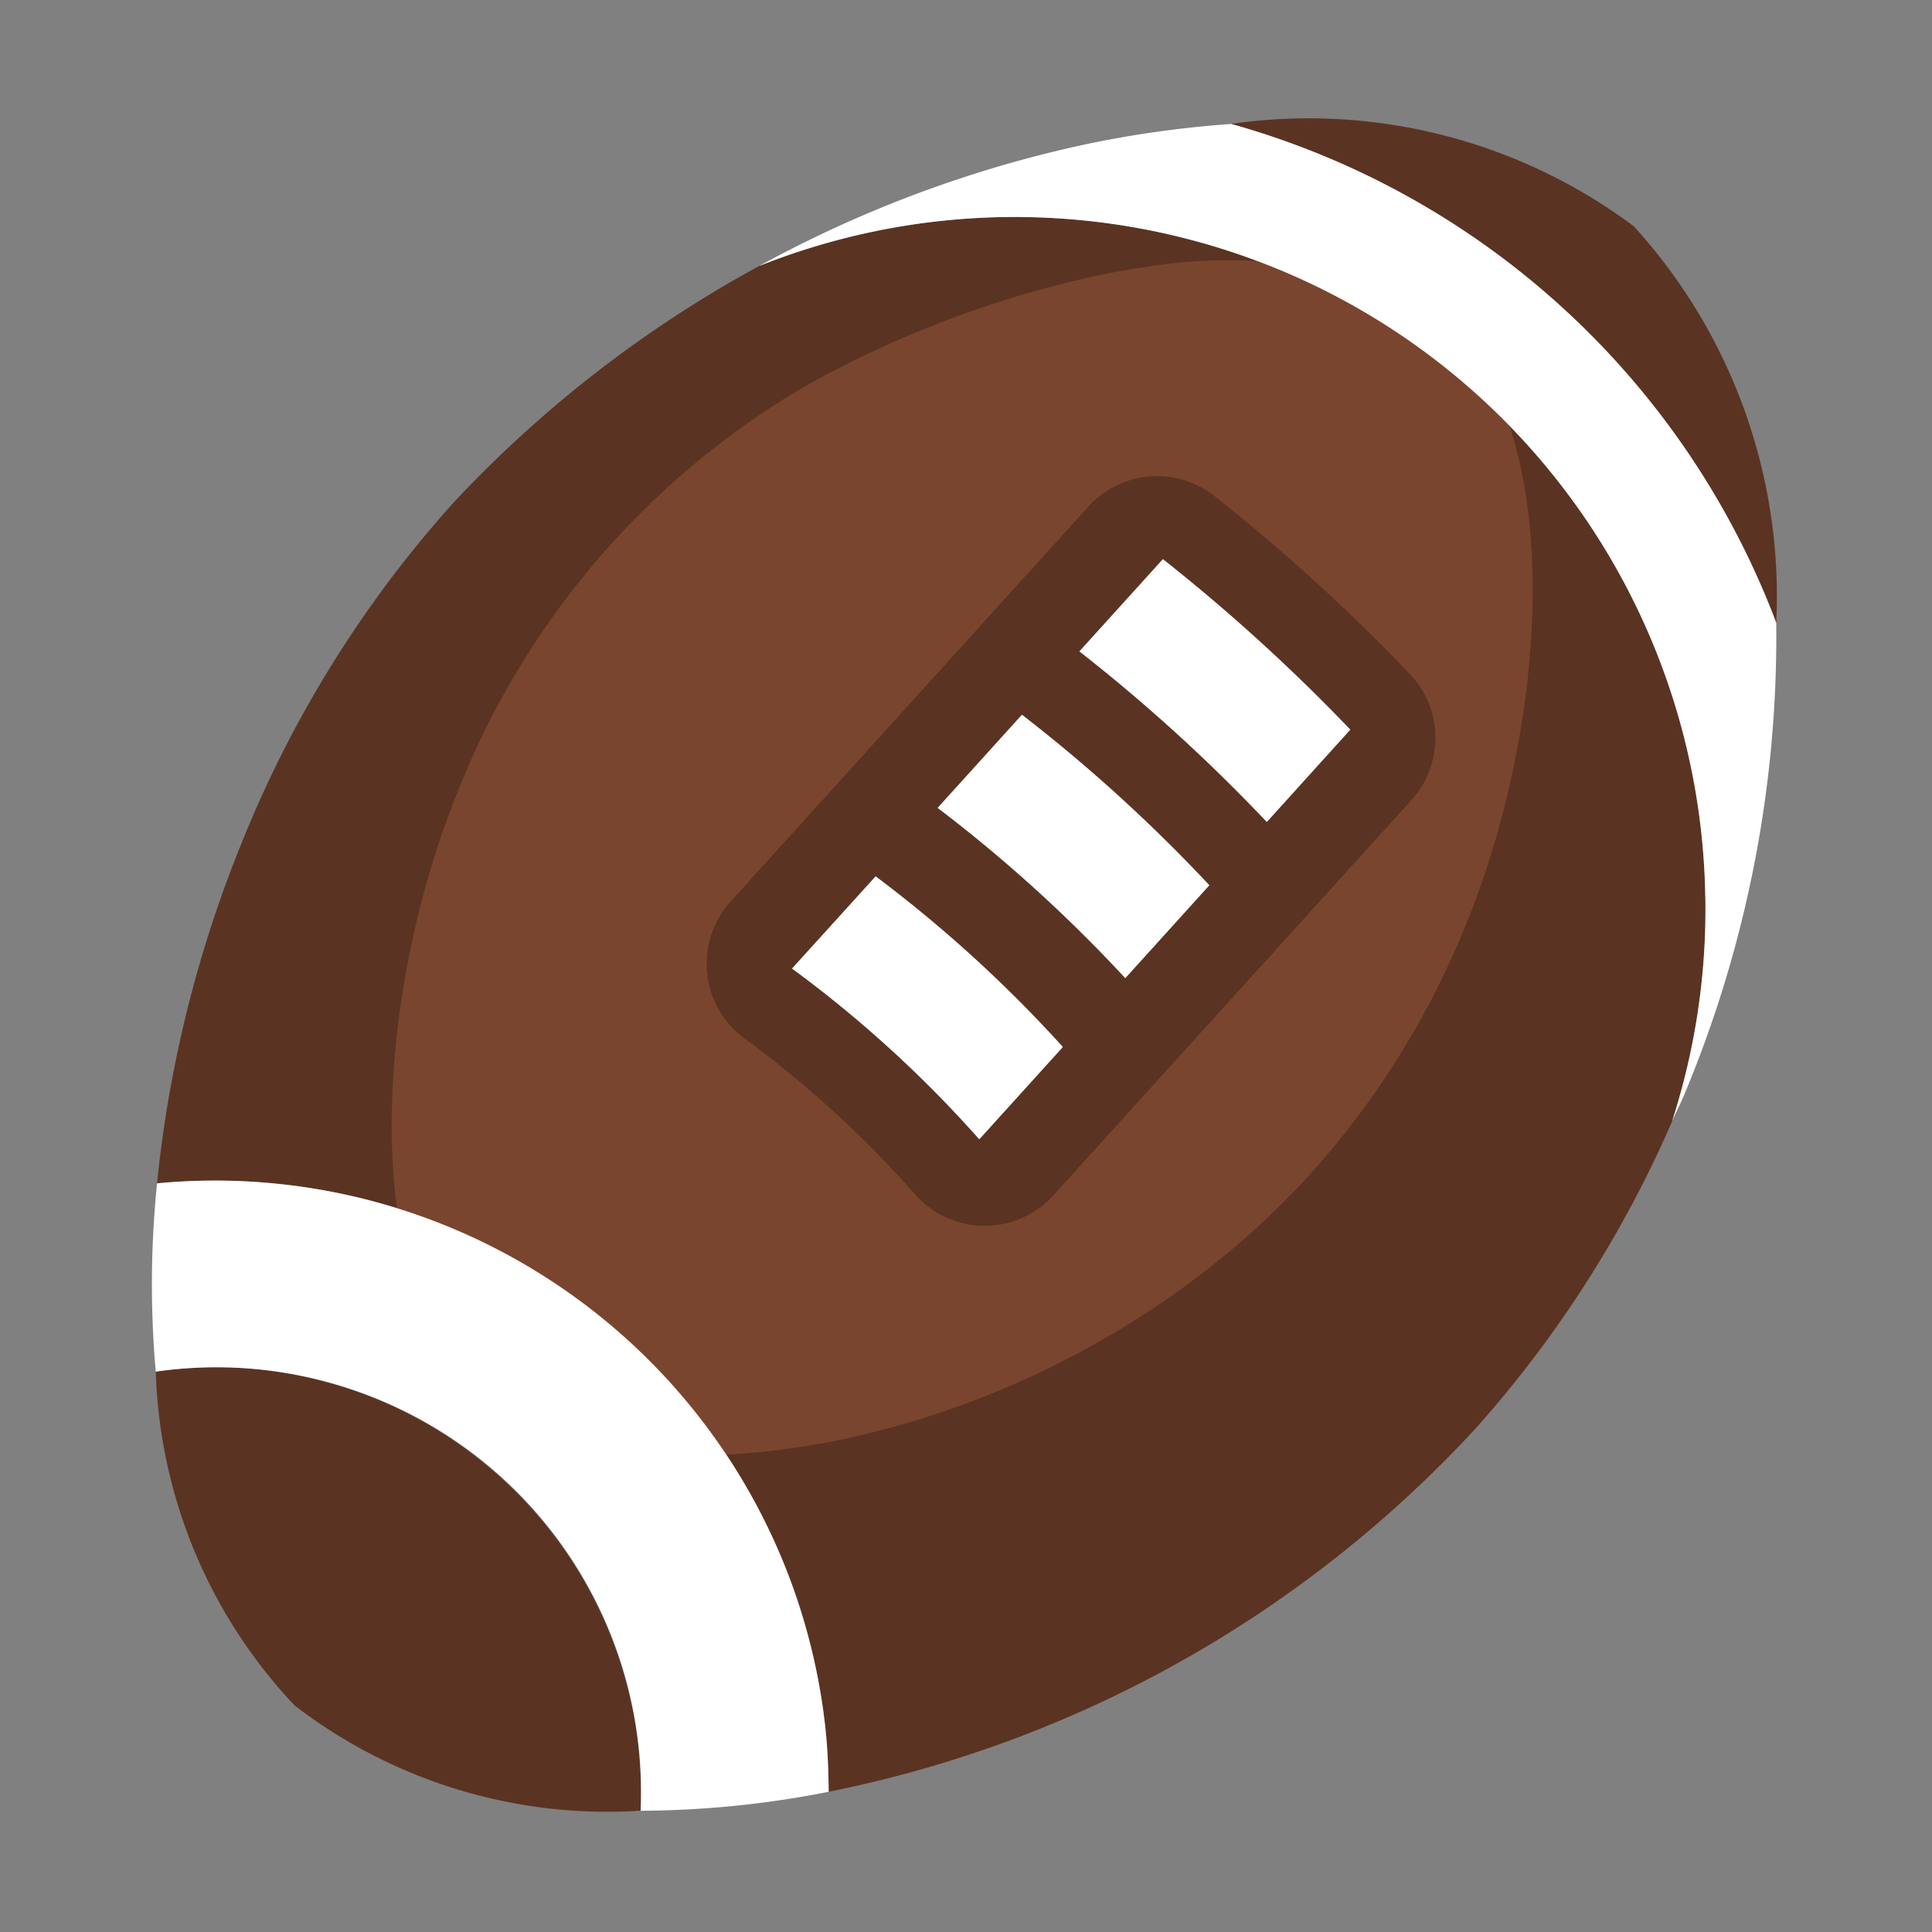 <svg xmlns="http://www.w3.org/2000/svg" viewBox="0 0 24 24"><rect x="0" y="0" width="24" height="24" fill="#808080" stroke="none"/><defs><style>.cls-1{fill:none;opacity:0;}.cls-2{fill:#5b3322;}.cls-3{fill:#7a452e;}.cls-4{fill:#fff;}</style></defs><title>24x24_football_color</title><g id="Layer_6" data-name="Layer 6"><rect class="cls-1" width="24" height="24"/><path class="cls-2" d="M21.184,11.113A8.58,8.58,0,0,0,9.429,3.305,15.016,15.016,0,0,0,5.628,6.25a14.253,14.253,0,0,0-2.609,4.179,15.288,15.288,0,0,0-1.068,4.27,7.627,7.627,0,0,1,8.305,6.793c.026.255.036.51.038.766a14.921,14.921,0,0,0,8.034-4.51,14.244,14.244,0,0,0,2.444-3.819,8.55,8.55,0,0,0,.413-2.794ZM12.165,14.152a14.861,14.861,0,0,0-2.326-2.121L10.877,10.886a16.435,16.435,0,0,1,2.326,2.12Zm1.813-2.002a18.157,18.157,0,0,0-2.331-2.115L12.695,8.879a19.621,19.621,0,0,1,2.327,2.118Zm1.758-1.94a21.151,21.151,0,0,0-2.328-2.119L14.446,6.946a22.689,22.689,0,0,1,2.327,2.118Z"/><path class="cls-2" d="M2.969,16.992a5.348,5.348,0,0,0-1.034.046,6.32,6.32,0,0,0,1.726,4.149,6.37,6.37,0,0,0,4.297,1.306A5.295,5.295,0,0,0,2.969,16.992Z"/><path class="cls-2" d="M22.065,7.738a6.825,6.825,0,0,0-1.77-4.928,6.754,6.754,0,0,0-5.001-1.271A10.165,10.165,0,0,1,22.065,7.738Z"/><path class="cls-3" d="M17.969,4.006a2.951,2.951,0,0,0-1.261-.615,6.606,6.606,0,0,0-2.251-.108c-.295.041-.594.09-.9.157A13.162,13.162,0,0,0,10.036,4.778,10.138,10.138,0,0,0,5.697,9.809c-1.045,2.55-1.251,6.138.241,7.487a2.988,2.988,0,0,0,1.274.62c2.426.605,6.483-.479,9.074-3.342a10.5,10.5,0,0,0,1.921-3.081C19.254,8.944,19.459,5.356,17.969,4.006Zm-.436,5.933-4.447,4.91a1.154,1.154,0,0,1-.86.379,1.206,1.206,0,0,1-.232-.025,1.155,1.155,0,0,1-.623-.362,13.335,13.335,0,0,0-2.119-1.938,1.151,1.151,0,0,1-.176-1.704l4.443-4.905a1.152,1.152,0,0,1,1.567-.132,23.49,23.49,0,0,1,2.426,2.209A1.15,1.15,0,0,1,17.533,9.939Z"/><path class="cls-4" d="M10.256,21.492c.026.255.036.51.038.766a12.233,12.233,0,0,1-2.336.236,5.275,5.275,0,0,0-6.023-5.455,12.335,12.335,0,0,1,.016-2.339A7.627,7.627,0,0,1,10.256,21.492ZM11.648,10.036a18.157,18.157,0,0,1,2.331,2.115l1.044-1.154A19.621,19.621,0,0,0,12.695,8.879Zm-.77.85L9.839,12.032a14.861,14.861,0,0,1,2.326,2.121l1.038-1.147A16.435,16.435,0,0,0,10.877,10.886Zm11.188-3.147a10.165,10.165,0,0,0-6.771-6.199,13.141,13.141,0,0,0-1.893.271A14.995,14.995,0,0,0,9.429,3.305a8.58,8.58,0,0,1,11.754,7.807l.001.022a8.55,8.55,0,0,1-.413,2.794c.053-.121.115-.237.164-.36A14.739,14.739,0,0,0,22.065,7.738Zm-8.657.353a21.151,21.151,0,0,1,2.328,2.119l1.037-1.147A22.689,22.689,0,0,0,14.446,6.946Z"/></g></svg>